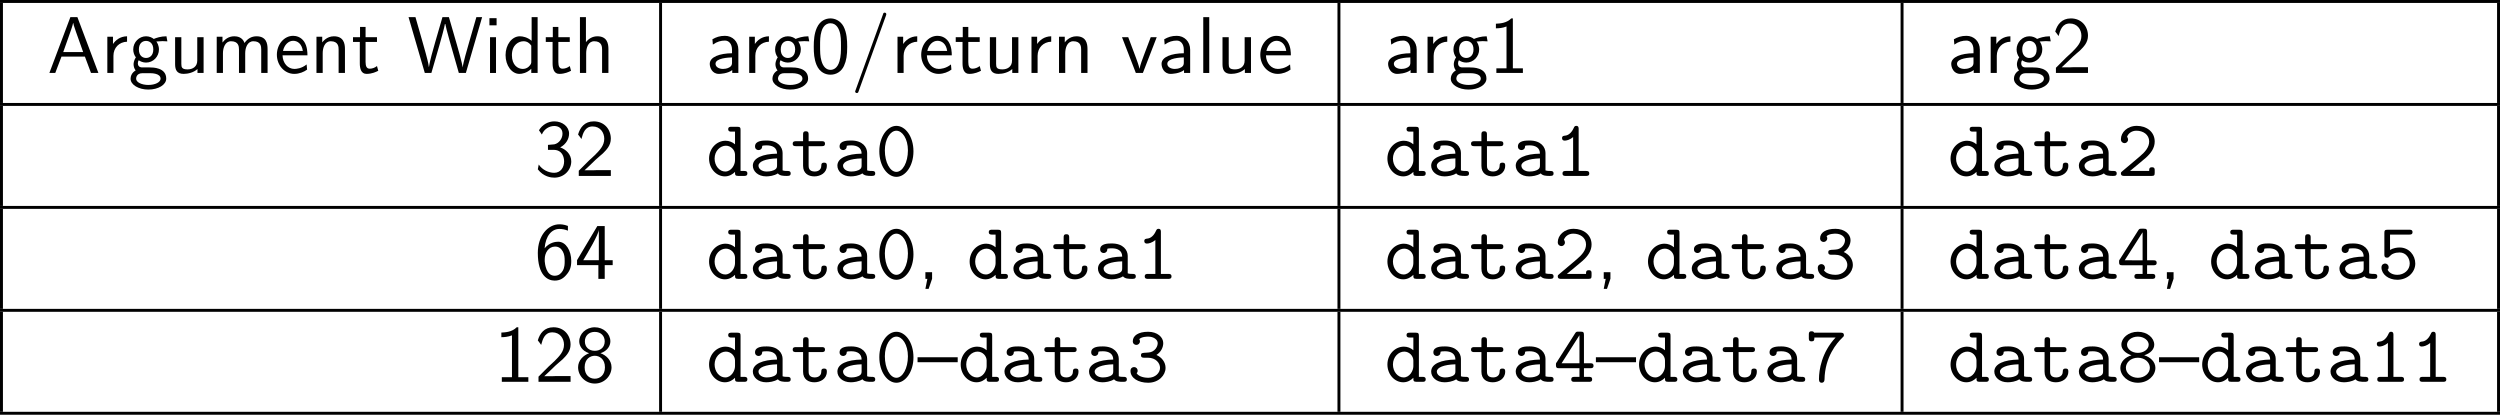 <?xml version="1.0" encoding="UTF-8" standalone="no"?>
<svg
   width="338.691pt"
   height="56.191pt"
   viewBox="0 0 338.691 56.191"
   version="1.2"
   id="svg169"
   sodipodi:docname="debug_module_00_tmp.svg"
   xmlns:inkscape="http://www.inkscape.org/namespaces/inkscape"
   xmlns:sodipodi="http://sodipodi.sourceforge.net/DTD/sodipodi-0.dtd"
   xmlns:xlink="http://www.w3.org/1999/xlink"
   xmlns="http://www.w3.org/2000/svg"
   xmlns:svg="http://www.w3.org/2000/svg">
  <sodipodi:namedview
     id="namedview169"
     pagecolor="#ffffff"
     bordercolor="#000000"
     borderopacity="0.25"
     inkscape:showpageshadow="2"
     inkscape:pageopacity="0.0"
     inkscape:pagecheckerboard="0"
     inkscape:deskcolor="#d1d1d1"
     inkscape:document-units="pt" />
  <defs
     id="defs38">
    <g
       id="g38">
      <symbol
         overflow="visible"
         id="glyph0-0">
        <path
           style="stroke:none"
           d=""
           id="path1" />
      </symbol>
      <symbol
         overflow="visible"
         id="glyph0-1">
        <path
           style="stroke:none"
           d="M 4.109,-7.562 H 3.156 L 0.312,0 h 0.797 l 0.844,-2.219 H 5.125 L 5.953,0 h 1 z m 0.781,4.734 H 2.188 L 2.891,-4.812 C 3.125,-5.453 3.453,-6.375 3.531,-6.781 h 0.016 c 0.016,0.156 0.094,0.422 0.344,1.141 z m 0,0"
           id="path2" />
      </symbol>
      <symbol
         overflow="visible"
         id="glyph0-2">
        <path
           style="stroke:none"
           d="m 1.719,-2.328 c 0,-1.094 0.781,-1.875 1.844,-1.906 V -4.969 C 2.594,-4.953 2,-4.422 1.656,-3.922 V -4.906 H 0.891 V 0 H 1.719 Z m 0,0"
           id="path3" />
      </symbol>
      <symbol
         overflow="visible"
         id="glyph0-3">
        <path
           style="stroke:none"
           d="m 3.844,-4.266 c 0.234,0 0.547,-0.047 0.797,-0.047 0.203,0 0.625,0.031 0.656,0.031 l -0.125,-0.688 C 4.406,-4.969 3.781,-4.75 3.453,-4.609 3.219,-4.797 2.844,-4.969 2.406,-4.969 c -0.938,0 -1.734,0.797 -1.734,1.781 0,0.406 0.141,0.797 0.359,1.078 -0.312,0.453 -0.312,0.875 -0.312,0.938 0,0.281 0.094,0.594 0.281,0.828 C 0.438,-0.016 0.312,0.484 0.312,0.781 0.312,1.594 1.391,2.25 2.719,2.25 4.062,2.25 5.141,1.609 5.141,0.766 5.141,-0.75 3.312,-0.75 2.891,-0.75 H 1.938 c -0.156,0 -0.641,0 -0.641,-0.578 0,-0.125 0.047,-0.297 0.125,-0.391 0.219,0.156 0.578,0.312 0.984,0.312 0.984,0 1.75,-0.812 1.75,-1.781 0,-0.516 -0.234,-0.922 -0.359,-1.094 z m -1.438,2.234 c -0.406,0 -0.969,-0.25 -0.969,-1.156 0,-0.906 0.562,-1.156 0.969,-1.156 0.469,0 0.984,0.312 0.984,1.156 0,0.859 -0.516,1.156 -0.984,1.156 z m 0.5,2.062 c 0.234,0 1.469,0 1.469,0.75 0,0.484 -0.75,0.844 -1.656,0.844 -0.875,0 -1.656,-0.344 -1.656,-0.844 0,-0.047 0,-0.75 0.859,-0.75 z m 0,0"
           id="path4" />
      </symbol>
      <symbol
         overflow="visible"
         id="glyph0-4">
        <path
           style="stroke:none"
           d="M 4.75,-4.844 H 3.891 v 3.172 c 0,0.812 -0.609,1.188 -1.312,1.188 -0.766,0 -0.844,-0.281 -0.844,-0.75 V -4.844 h -0.844 v 3.656 c 0,0.781 0.25,1.312 1.156,1.312 0.578,0 1.344,-0.172 1.875,-0.656 V 0 H 4.75 Z m 0,0"
           id="path5" />
      </symbol>
      <symbol
         overflow="visible"
         id="glyph0-5">
        <path
           style="stroke:none"
           d="m 7.781,-3.25 c 0,-0.734 -0.172,-1.719 -1.5,-1.719 -0.656,0 -1.219,0.312 -1.625,0.906 C 4.375,-4.891 3.609,-4.969 3.266,-4.969 c -0.797,0 -1.297,0.453 -1.594,0.844 V -4.906 H 0.891 V 0 h 0.844 v -2.672 c 0,-0.734 0.297,-1.625 1.094,-1.625 1.016,0 1.078,0.703 1.078,1.125 V 0 H 4.75 v -2.672 c 0,-0.734 0.297,-1.625 1.109,-1.625 1.016,0 1.062,0.703 1.062,1.125 V 0 H 7.781 Z m 0,0"
           id="path6" />
      </symbol>
      <symbol
         overflow="visible"
         id="glyph0-6">
        <path
           style="stroke:none"
           d="m 4.516,-2.391 c 0,-0.375 -0.016,-1.188 -0.438,-1.844 C 3.625,-4.906 2.969,-5.031 2.578,-5.031 c -1.219,0 -2.203,1.156 -2.203,2.562 0,1.438 1.047,2.594 2.359,2.594 0.688,0 1.312,-0.266 1.734,-0.578 L 4.406,-1.156 C 3.719,-0.594 3,-0.547 2.75,-0.547 c -0.875,0 -1.578,-0.766 -1.609,-1.844 z m -3.312,-0.594 c 0.172,-0.828 0.75,-1.375 1.375,-1.375 0.562,0 1.172,0.375 1.312,1.375 z m 0,0"
           id="path7" />
      </symbol>
      <symbol
         overflow="visible"
         id="glyph0-7">
        <path
           style="stroke:none"
           d="m 4.75,-3.25 c 0,-0.719 -0.172,-1.719 -1.5,-1.719 -0.984,0 -1.516,0.75 -1.578,0.828 V -4.906 H 0.891 V 0 h 0.844 v -2.672 c 0,-0.719 0.266,-1.625 1.094,-1.625 1.047,0 1.062,0.781 1.062,1.125 V 0 H 4.75 Z m 0,0"
           id="path8" />
      </symbol>
      <symbol
         overflow="visible"
         id="glyph0-8">
        <path
           style="stroke:none"
           d="M 1.906,-4.203 H 3.453 V -4.844 H 1.906 v -1.391 h -0.75 V -4.844 H 0.203 v 0.641 H 1.125 v 2.906 c 0,0.656 0.156,1.422 0.906,1.422 0.766,0 1.312,-0.281 1.594,-0.422 L 3.453,-0.938 C 3.156,-0.703 2.812,-0.578 2.469,-0.578 c -0.406,0 -0.562,-0.328 -0.562,-0.906 z m 0,0"
           id="path9" />
      </symbol>
      <symbol
         overflow="visible"
         id="glyph0-9">
        <path
           style="stroke:none"
           d="M 10.125,-7.562 H 9.344 L 8.359,-4.141 C 8.078,-3.172 7.547,-1.344 7.5,-0.781 H 7.484 c 0,-0.016 -0.062,-0.578 -0.781,-3.062 L 5.625,-7.562 H 4.75 l -0.984,3.391 c -0.25,0.844 -0.781,2.75 -0.844,3.359 H 2.906 C 2.875,-1.25 2.578,-2.312 2.484,-2.672 L 1.969,-4.5 1.094,-7.562 H 0.156 L 2.359,0 H 3.25 l 1.094,-3.781 c 0.219,-0.797 0.688,-2.422 0.766,-2.984 0.047,0.312 0.312,1.359 0.609,2.391 L 6.969,0 h 0.953 z m 0,0"
           id="path10" />
      </symbol>
      <symbol
         overflow="visible"
         id="glyph0-10">
        <path
           style="stroke:none"
           d="M 1.781,-7.422 H 0.812 v 0.969 H 1.781 Z M 1.703,-4.844 h -0.812 V 0 h 0.812 z m 0,0"
           id="path11" />
      </symbol>
      <symbol
         overflow="visible"
         id="glyph0-11">
        <path
           style="stroke:none"
           d="m 4.734,-7.562 h -0.812 v 3.203 C 3.344,-4.844 2.719,-4.969 2.328,-4.969 c -1.078,0 -1.938,1.141 -1.938,2.547 0,1.422 0.844,2.547 1.875,2.547 0.359,0 1,-0.109 1.609,-0.688 V 0 H 4.734 Z M 3.875,-1.516 c 0,0.156 0,0.344 -0.359,0.672 C 3.266,-0.625 3,-0.547 2.719,-0.547 2.047,-0.547 1.25,-1.062 1.25,-2.406 c 0,-1.438 0.938,-1.891 1.578,-1.891 0.484,0 0.812,0.25 1.047,0.594 z m 0,0"
           id="path12" />
      </symbol>
      <symbol
         overflow="visible"
         id="glyph0-12">
        <path
           style="stroke:none"
           d="m 4.75,-3.25 c 0,-0.719 -0.172,-1.719 -1.5,-1.719 -0.672,0 -1.203,0.344 -1.547,0.797 V -7.562 h -0.812 V 0 h 0.844 v -2.672 c 0,-0.719 0.266,-1.625 1.094,-1.625 1.047,0 1.062,0.781 1.062,1.125 V 0 H 4.75 Z m 0,0"
           id="path13" />
      </symbol>
      <symbol
         overflow="visible"
         id="glyph0-13">
        <path
           style="stroke:none"
           d="m 4.359,-3.156 c 0,-1.109 -0.797,-1.875 -1.812,-1.875 -0.703,0 -1.188,0.172 -1.703,0.469 l 0.062,0.719 c 0.562,-0.406 1.109,-0.547 1.641,-0.547 0.516,0 0.953,0.438 0.953,1.25 v 0.469 c -1.641,0.016 -3.016,0.484 -3.016,1.438 0,0.469 0.297,1.359 1.234,1.359 0.156,0 1.188,-0.031 1.812,-0.516 V 0 H 4.359 Z M 3.5,-1.438 c 0,0.203 0,0.484 -0.375,0.688 -0.312,0.188 -0.719,0.203 -0.844,0.203 -0.531,0 -1.016,-0.25 -1.016,-0.703 0,-0.766 1.766,-0.844 2.234,-0.859 z m 0,0"
           id="path14" />
      </symbol>
      <symbol
         overflow="visible"
         id="glyph0-14">
        <path
           style="stroke:none"
           d="m 4.984,-3.562 c 0,-0.859 -0.047,-1.875 -0.5,-2.75 C 4.031,-7.125 3.281,-7.391 2.719,-7.391 c -0.641,0 -1.406,0.297 -1.844,1.266 -0.359,0.797 -0.422,1.703 -0.422,2.562 0,0.875 0.047,1.672 0.375,2.469 0.438,1.047 1.266,1.328 1.891,1.328 0.797,0 1.484,-0.438 1.828,-1.188 0.328,-0.719 0.438,-1.438 0.438,-2.609 z M 2.719,-0.422 c -0.562,0 -1,-0.422 -1.219,-1.203 -0.188,-0.625 -0.188,-1.203 -0.188,-2.062 0,-0.688 0,-1.344 0.188,-1.938 0.062,-0.203 0.328,-1.109 1.219,-1.109 0.844,0 1.125,0.828 1.203,1.031 0.219,0.609 0.219,1.344 0.219,2.016 0,0.719 0,1.406 -0.203,2.094 -0.281,1 -0.859,1.172 -1.219,1.172 z m 0,0"
           id="path15" />
      </symbol>
      <symbol
         overflow="visible"
         id="glyph0-15">
        <path
           style="stroke:none"
           d="M 4.781,-7.766 C 4.828,-7.906 4.828,-7.938 4.828,-7.969 c 0,-0.109 -0.094,-0.203 -0.219,-0.203 -0.156,0 -0.188,0.094 -0.219,0.203 L 0.672,2.312 c -0.062,0.141 -0.062,0.172 -0.062,0.203 0,0.109 0.094,0.203 0.219,0.203 0.156,0 0.203,-0.094 0.234,-0.203 z m 0,0"
           id="path16" />
      </symbol>
      <symbol
         overflow="visible"
         id="glyph0-16">
        <path
           style="stroke:none"
           d="m 4.859,-4.844 h -0.812 L 3.188,-2.578 c -0.234,0.609 -0.562,1.484 -0.656,2 H 2.516 C 2.453,-0.969 2.172,-1.719 2.062,-2.016 L 1,-4.844 H 0.156 L 2.031,0 h 0.953 z m 0,0"
           id="path17" />
      </symbol>
      <symbol
         overflow="visible"
         id="glyph0-17">
        <path
           style="stroke:none"
           d="m 1.703,-7.562 h -0.812 V 0 h 0.812 z m 0,0"
           id="path18" />
      </symbol>
      <symbol
         overflow="visible"
         id="glyph0-18">
        <path
           style="stroke:none"
           d="M 3.266,-7.391 H 3.047 C 2.406,-6.734 1.5,-6.703 0.969,-6.672 v 0.625 c 0.359,0 0.891,-0.031 1.438,-0.25 V -0.625 h -1.375 V 0 H 4.625 V -0.625 H 3.266 Z m 0,0"
           id="path19" />
      </symbol>
      <symbol
         overflow="visible"
         id="glyph0-19">
        <path
           style="stroke:none"
           d="m 1.891,-2.047 -1.344,1.344 V 0 h 4.344 V -0.781 H 2.906 c -0.125,0 -0.25,0.016 -0.391,0.016 h -1.188 c 0.344,-0.297 1.188,-1.125 1.516,-1.438 0.203,-0.203 0.766,-0.656 0.969,-0.844 0.5,-0.5 1.078,-1.078 1.078,-2 0,-1.25 -0.875,-2.344 -2.312,-2.344 -1.25,0 -1.859,0.844 -2.125,1.781 0.141,0.188 0.188,0.25 0.219,0.281 C 0.688,-5.297 0.797,-5.156 0.906,-5 1.125,-5.844 1.422,-6.703 2.422,-6.703 3.453,-6.703 4,-5.875 4,-5.031 c 0,0.938 -0.625,1.547 -1.266,2.203 z m 0,0"
           id="path20" />
      </symbol>
      <symbol
         overflow="visible"
         id="glyph0-20">
        <path
           style="stroke:none"
           d="m 1,-5.609 c 0.312,-0.766 1.031,-1.156 1.688,-1.156 0.578,0 1.109,0.328 1.109,1.031 0,0.656 -0.453,1.312 -1.109,1.453 -0.062,0.016 -0.094,0.016 -0.859,0.078 V -3.531 H 2.594 c 1.188,0 1.422,1.016 1.422,1.562 0,0.844 -0.5,1.547 -1.344,1.547 -0.75,0 -1.609,-0.391 -2.094,-1.125 l -0.125,0.656 C 1.25,0.125 2.25,0.234 2.688,0.234 c 1.344,0 2.297,-1.047 2.297,-2.203 0,-0.984 -0.766,-1.656 -1.5,-1.891 0.828,-0.453 1.203,-1.188 1.203,-1.875 0,-0.938 -0.906,-1.656 -1.984,-1.656 -0.844,0 -1.641,0.438 -2.094,1.203 z m 0,0"
           id="path21" />
      </symbol>
      <symbol
         overflow="visible"
         id="glyph0-21">
        <path
           style="stroke:none"
           d="m 4.531,-7.172 c -0.562,-0.219 -1.016,-0.219 -1.156,-0.219 -1.547,0 -2.922,1.531 -2.922,3.875 0,3.094 1.359,3.75 2.281,3.75 0.656,0 1.125,-0.25 1.547,-0.734 0.5,-0.562 0.703,-1.062 0.703,-1.922 0,-1.391 -0.719,-2.609 -1.766,-2.609 -0.344,0 -1.172,0.078 -1.844,0.891 0.141,-1.75 1,-2.625 2,-2.625 0.422,0 0.766,0.078 1.156,0.234 z m -3.141,4.781 c 0,-0.156 0,-0.172 0,-0.297 0,-0.812 0.5,-1.688 1.406,-1.688 0.516,0 0.828,0.281 1.047,0.672 0.219,0.406 0.25,0.797 0.25,1.281 0,0.375 0,0.875 -0.266,1.328 -0.188,0.297 -0.469,0.672 -1.094,0.672 -1.156,0 -1.312,-1.609 -1.344,-1.969 z m 0,0"
           id="path22" />
      </symbol>
      <symbol
         overflow="visible"
         id="glyph0-22">
        <path
           style="stroke:none"
           d="M 4.062,-1.859 H 5.141 V -2.531 H 4.062 v -4.625 h -1 l -2.75,4.625 v 0.672 H 3.203 V 0 H 4.062 Z M 1.156,-2.531 c 0.562,-0.938 2.109,-3.516 2.109,-4.141 v 4.141 z m 0,0"
           id="path23" />
      </symbol>
      <symbol
         overflow="visible"
         id="glyph0-23">
        <path
           style="stroke:none"
           d="M 1.969,-0.016 V -0.906 H 1.062 V 0 H 1.328 L 1.062,1.359 H 1.5 Z m 0,0"
           id="path24" />
      </symbol>
      <symbol
         overflow="visible"
         id="glyph0-24">
        <path
           style="stroke:none"
           d="m 3.484,-3.875 c 0.969,-0.312 1.344,-1.031 1.344,-1.609 0,-1.031 -0.922,-1.906 -2.109,-1.906 -1.219,0 -2.109,0.906 -2.109,1.906 0,0.578 0.375,1.297 1.344,1.609 -0.781,0.281 -1.5,0.969 -1.5,1.906 0,1.188 1.016,2.203 2.266,2.203 1.297,0 2.266,-1.047 2.266,-2.203 0,-0.984 -0.766,-1.656 -1.5,-1.906 z M 2.719,-4.203 c -0.828,0 -1.344,-0.531 -1.344,-1.281 0,-0.75 0.531,-1.281 1.344,-1.281 0.859,0 1.344,0.578 1.344,1.281 0,0.781 -0.547,1.281 -1.344,1.281 z m 0,3.781 c -0.75,0 -1.375,-0.531 -1.375,-1.547 0,-1.156 0.781,-1.562 1.375,-1.562 0.625,0 1.375,0.438 1.375,1.562 0,1.047 -0.672,1.547 -1.375,1.547 z m 0,0"
           id="path25" />
      </symbol>
      <symbol
         overflow="visible"
         id="glyph0-25">
        <path
           style="stroke:none"
           d="M 5.438,-2.656 V -3.328 H 0 v 0.672 z m 0,0"
           id="path26" />
      </symbol>
      <symbol
         overflow="visible"
         id="glyph1-0">
        <path
           style="stroke:none"
           d=""
           id="path27" />
      </symbol>
      <symbol
         overflow="visible"
         id="glyph1-1">
        <path
           style="stroke:none"
           d="M 3.906,-0.547 C 3.906,-0.156 3.906,0 4.344,0 h 0.797 c 0.172,0 0.438,0 0.438,-0.344 0,-0.328 -0.281,-0.328 -0.438,-0.328 H 4.656 V -6.219 c 0,-0.328 -0.062,-0.438 -0.438,-0.438 H 3.422 c -0.172,0 -0.438,0 -0.438,0.328 C 2.984,-6 3.266,-6 3.406,-6 h 0.5 v 1.719 C 3.547,-4.594 3.094,-4.766 2.625,-4.766 c -1.188,0 -2.234,1.031 -2.234,2.422 0,1.344 0.984,2.406 2.141,2.406 0.609,0 1.062,-0.297 1.375,-0.609 z m 0,-2.344 v 0.781 c 0,0.609 -0.5,1.516 -1.328,1.516 -0.781,0 -1.438,-0.781 -1.438,-1.75 0,-1.047 0.766,-1.75 1.531,-1.75 0.703,0 1.234,0.609 1.234,1.203 z m 0,0"
           id="path28" />
      </symbol>
      <symbol
         overflow="visible"
         id="glyph1-2">
        <path
           style="stroke:none"
           d="M 3.984,-0.344 C 4.234,-0.016 4.75,0 5.172,0 5.469,0 5.719,0 5.719,-0.344 c 0,-0.328 -0.281,-0.328 -0.438,-0.328 -0.453,0 -0.562,-0.047 -0.656,-0.078 v -2.359 c 0,-0.766 -0.594,-1.688 -2.156,-1.688 -0.469,0 -1.578,0 -1.578,0.797 0,0.328 0.219,0.5 0.484,0.5 0.156,0 0.469,-0.094 0.484,-0.5 0,-0.094 0,-0.094 0.219,-0.125 0.156,-0.016 0.297,-0.016 0.391,-0.016 0.828,0 1.406,0.344 1.406,1.125 -1.938,0.031 -3.281,0.578 -3.281,1.625 0,0.75 0.688,1.453 1.812,1.453 0.391,0 1.078,-0.078 1.578,-0.406 z M 3.875,-2.375 v 0.906 c 0,0.266 0,0.484 -0.422,0.688 -0.406,0.188 -0.891,0.188 -0.984,0.188 -0.672,0 -1.109,-0.375 -1.109,-0.797 0,-0.547 0.938,-0.938 2.516,-0.984 z m 0,0"
           id="path29" />
      </symbol>
      <symbol
         overflow="visible"
         id="glyph1-3">
        <path
           style="stroke:none"
           d="m 2.422,-4.031 h 1.781 c 0.172,0 0.438,0 0.438,-0.328 0,-0.344 -0.25,-0.344 -0.438,-0.344 H 2.422 V -5.594 c 0,-0.203 0,-0.453 -0.375,-0.453 -0.375,0 -0.375,0.234 -0.375,0.453 v 0.891 H 0.719 c -0.172,0 -0.453,0 -0.453,0.344 0,0.328 0.281,0.328 0.438,0.328 h 0.969 V -1.375 c 0,1.047 0.734,1.438 1.531,1.438 0.812,0 1.688,-0.469 1.688,-1.438 0,-0.203 0,-0.422 -0.375,-0.422 -0.359,0 -0.375,0.219 -0.375,0.406 0,0.688 -0.625,0.797 -0.875,0.797 -0.844,0 -0.844,-0.578 -0.844,-0.844 z m 0,0"
           id="path30" />
      </symbol>
      <symbol
         overflow="visible"
         id="glyph1-4">
        <path
           style="stroke:none"
           d="m 5.172,-3.328 c 0,-2.031 -1.109,-3.453 -2.312,-3.453 -1.219,0 -2.312,1.453 -2.312,3.438 0,2.031 1.109,3.469 2.312,3.469 1.219,0 2.312,-1.469 2.312,-3.453 z m -2.312,2.781 c -0.859,0 -1.562,-1.281 -1.562,-2.906 0,-1.578 0.75,-2.672 1.562,-2.672 0.797,0 1.562,1.078 1.562,2.672 0,1.625 -0.719,2.906 -1.562,2.906 z m 0,0"
           id="path31" />
      </symbol>
      <symbol
         overflow="visible"
         id="glyph1-5">
        <path
           style="stroke:none"
           d="m 3.391,-6.344 c 0,-0.172 0,-0.438 -0.328,-0.438 -0.203,0 -0.266,0.125 -0.328,0.266 -0.406,0.922 -0.984,1.047 -1.188,1.062 -0.172,0.016 -0.406,0.031 -0.406,0.344 0,0.266 0.203,0.328 0.359,0.328 0.219,0 0.656,-0.078 1.141,-0.484 v 4.594 h -1 c -0.172,0 -0.438,0 -0.438,0.344 C 1.203,0 1.484,0 1.641,0 h 2.75 c 0.156,0 0.438,0 0.438,-0.328 0,-0.344 -0.266,-0.344 -0.438,-0.344 h -1 z m 0,0"
           id="path32" />
      </symbol>
      <symbol
         overflow="visible"
         id="glyph1-6">
        <path
           style="stroke:none"
           d="M 0.734,-0.625 C 0.625,-0.547 0.562,-0.484 0.562,-0.344 0.562,0 0.844,0 1.016,0 H 4.719 c 0.359,0 0.422,-0.094 0.422,-0.453 v -0.281 c 0,-0.203 0,-0.438 -0.359,-0.438 -0.391,0 -0.391,0.203 -0.391,0.5 h -2.594 c 0.641,-0.547 1.688,-1.375 2.156,-1.797 0.688,-0.625 1.188,-1.312 1.188,-2.188 0,-1.312 -1.094,-2.125 -2.422,-2.125 -1.297,0 -2.156,0.891 -2.156,1.812 0,0.406 0.312,0.531 0.5,0.531 0.219,0 0.469,-0.188 0.469,-0.484 0,-0.141 -0.047,-0.281 -0.141,-0.359 0.156,-0.5 0.672,-0.844 1.266,-0.844 0.906,0 1.734,0.516 1.734,1.469 0,0.766 -0.531,1.391 -1.25,2 z m 0,0"
           id="path33" />
      </symbol>
      <symbol
         overflow="visible"
         id="glyph1-7">
        <path
           style="stroke:none"
           d="M 4,-3.641 C 4.609,-4.031 4.922,-4.656 4.922,-5.25 4.922,-6.047 4.125,-6.781 2.875,-6.781 c -1.312,0 -2.078,0.516 -2.078,1.281 0,0.359 0.266,0.5 0.484,0.5 0.234,0 0.484,-0.188 0.484,-0.484 0,-0.156 -0.062,-0.266 -0.094,-0.297 C 2,-6.125 2.781,-6.125 2.875,-6.125 c 0.75,0 1.297,0.406 1.297,0.891 C 4.172,-4.906 4,-4.531 3.703,-4.281 3.359,-4 3.094,-3.984 2.688,-3.953 c -0.609,0.031 -0.781,0.031 -0.781,0.359 0,0.328 0.266,0.328 0.438,0.328 h 0.5 c 1.078,0 1.641,0.734 1.641,1.375 0,0.656 -0.609,1.344 -1.609,1.344 -0.438,0 -1.266,-0.125 -1.562,-0.625 0.062,-0.062 0.141,-0.125 0.141,-0.344 C 1.453,-1.781 1.25,-2 0.969,-2 c -0.25,0 -0.484,0.172 -0.484,0.516 0,0.969 1.047,1.609 2.391,1.609 1.438,0 2.359,-1.016 2.359,-2.016 0,-0.781 -0.516,-1.422 -1.234,-1.75 z m 0,0"
           id="path34" />
      </symbol>
      <symbol
         overflow="visible"
         id="glyph1-8">
        <path
           style="stroke:none"
           d="M 0.422,-2.656 C 0.312,-2.516 0.312,-2.5 0.312,-2.281 c 0,0.359 0.109,0.438 0.438,0.438 H 3.5 v 1.172 H 2.828 c -0.172,0 -0.438,0 -0.438,0.344 C 2.391,0 2.656,0 2.828,0 H 4.781 c 0.172,0 0.438,0 0.438,-0.328 0,-0.344 -0.25,-0.344 -0.438,-0.344 H 4.109 V -1.844 H 4.969 c 0.156,0 0.438,0 0.438,-0.328 0,-0.344 -0.266,-0.344 -0.438,-0.344 H 4.109 V -6.344 c 0,-0.359 -0.078,-0.453 -0.438,-0.453 h -0.312 c -0.266,0 -0.312,0.016 -0.453,0.234 z M 1.078,-2.516 3.5,-6.312 v 3.797 z m 0,0"
           id="path35" />
      </symbol>
      <symbol
         overflow="visible"
         id="glyph1-9">
        <path
           style="stroke:none"
           d="m 3.016,-4.25 c -0.375,0 -0.859,0.078 -1.297,0.328 V -6 h 2.609 c 0.172,0 0.438,0 0.438,-0.328 0,-0.328 -0.266,-0.328 -0.438,-0.328 h -2.938 c -0.359,0 -0.438,0.094 -0.438,0.438 v 2.906 c 0,0.188 0,0.438 0.359,0.438 0.188,0 0.234,-0.047 0.328,-0.156 0.297,-0.344 0.734,-0.547 1.375,-0.547 0.891,0 1.375,0.797 1.375,1.5 0,0.875 -0.766,1.531 -1.688,1.531 -0.297,0 -1,-0.078 -1.312,-0.688 0.062,-0.047 0.141,-0.125 0.141,-0.344 0,-0.312 -0.25,-0.5 -0.469,-0.5 -0.172,0 -0.5,0.109 -0.5,0.531 0,0.906 0.922,1.672 2.141,1.672 1.359,0 2.438,-0.984 2.438,-2.203 0,-1.094 -0.828,-2.172 -2.125,-2.172 z m 0,0"
           id="path36" />
      </symbol>
      <symbol
         overflow="visible"
         id="glyph1-10">
        <path
           style="stroke:none"
           d="m 4.109,-6 c -1.891,2.016 -2.25,4.406 -2.25,5.609 0,0.156 0,0.516 0.375,0.516 0.188,0 0.375,-0.125 0.375,-0.438 0.047,-3.094 1.719,-5 2.391,-5.641 0.219,-0.203 0.234,-0.219 0.234,-0.375 0,-0.328 -0.266,-0.328 -0.438,-0.328 h -3.594 c -0.062,-0.188 -0.266,-0.188 -0.359,-0.188 -0.359,0 -0.359,0.25 -0.359,0.453 V -5.938 c 0,0.219 0,0.453 0.359,0.453 0.391,0 0.391,-0.203 0.391,-0.516 z m 0,0"
           id="path37" />
      </symbol>
      <symbol
         overflow="visible"
         id="glyph1-11">
        <path
           style="stroke:none"
           d="m 2.859,-3.922 c -0.797,0 -1.469,-0.5 -1.469,-1.109 0,-0.562 0.609,-1.094 1.469,-1.094 0.844,0 1.469,0.531 1.469,1.094 0,0.625 -0.672,1.109 -1.469,1.109 z M 3.719,-3.594 c 0.875,-0.281 1.359,-0.828 1.359,-1.438 0,-0.906 -0.922,-1.75 -2.219,-1.75 -1.312,0 -2.234,0.859 -2.234,1.75 0,0.609 0.516,1.156 1.375,1.438 -0.828,0.234 -1.516,0.875 -1.516,1.703 0,1.047 1.016,2.016 2.375,2.016 1.375,0 2.375,-0.969 2.375,-2.016 0,-0.828 -0.703,-1.469 -1.516,-1.703 z m -0.859,3.047 c -0.906,0 -1.625,-0.609 -1.625,-1.359 0,-0.672 0.625,-1.359 1.625,-1.359 1,0 1.625,0.688 1.625,1.359 0,0.75 -0.719,1.359 -1.625,1.359 z m 0,0"
           id="path38" />
      </symbol>
    </g>
  </defs>
  <g
     id="surface1"
     transform="translate(-118.293,-95.039)">
    <path
       style="fill:none;stroke:#000000;stroke-width:0.398;stroke-linecap:butt;stroke-linejoin:miter;stroke-miterlimit:10;stroke-opacity:1"
       d="M -0.001,0.002 H 338.69"
       transform="matrix(1,0,0,-1,118.294,95.24)"
       id="path39" />
    <path
       style="fill:none;stroke:#000000;stroke-width:0.398;stroke-linecap:butt;stroke-linejoin:miter;stroke-miterlimit:10;stroke-opacity:1"
       d="M -0.002,7.1875e-4 V 13.548"
       transform="matrix(1,0,0,-1,118.494,108.989)"
       id="path40" />
    <g
       style="fill:#000000;fill-opacity:1"
       id="g47">
      <use
         xlink:href="#glyph0-1"
         x="124.67"
         y="104.924"
         id="use40" />
      <use
         xlink:href="#glyph0-2"
         x="131.943"
         y="104.924"
         id="use41" />
      <use
         xlink:href="#glyph0-3"
         x="135.671"
         y="104.924"
         id="use42" />
      <use
         xlink:href="#glyph0-4"
         x="141.125"
         y="104.924"
         id="use43" />
      <use
         xlink:href="#glyph0-5"
         x="146.762"
         y="104.924"
         id="use44" />
      <use
         xlink:href="#glyph0-6"
         x="155.428"
         y="104.924"
         id="use45" />
      <use
         xlink:href="#glyph0-7"
         x="160.276"
         y="104.924"
         id="use46" />
      <use
         xlink:href="#glyph0-8"
         x="165.913"
         y="104.924"
         id="use47" />
    </g>
    <g
       style="fill:#000000;fill-opacity:1"
       id="g52">
      <use
         xlink:href="#glyph0-9"
         x="173.485"
         y="104.924"
         id="use48" />
      <use
         xlink:href="#glyph0-10"
         x="183.788"
         y="104.924"
         id="use49" />
      <use
         xlink:href="#glyph0-11"
         x="186.394"
         y="104.924"
         id="use50" />
      <use
         xlink:href="#glyph0-8"
         x="192.03"
         y="104.924"
         id="use51" />
      <use
         xlink:href="#glyph0-12"
         x="195.97"
         y="104.924"
         id="use52" />
    </g>
    <path
       style="fill:none;stroke:#000000;stroke-width:0.398;stroke-linecap:butt;stroke-linejoin:miter;stroke-miterlimit:10;stroke-opacity:1"
       d="M -0.002,7.1875e-4 V 13.548"
       transform="matrix(1,0,0,-1,207.787,108.989)"
       id="path52" />
    <g
       style="fill:#000000;fill-opacity:1"
       id="g53">
      <use
         xlink:href="#glyph0-13"
         x="213.964"
         y="104.924"
         id="use53" />
    </g>
    <g
       style="fill:#000000;fill-opacity:1"
       id="g63">
      <use
         xlink:href="#glyph0-2"
         x="218.901"
         y="104.924"
         id="use54" />
      <use
         xlink:href="#glyph0-3"
         x="222.629"
         y="104.924"
         id="use55" />
      <use
         xlink:href="#glyph0-14"
         x="228.084"
         y="104.924"
         id="use56" />
      <use
         xlink:href="#glyph0-15"
         x="233.538"
         y="104.924"
         id="use57" />
      <use
         xlink:href="#glyph0-2"
         x="238.993"
         y="104.924"
         id="use58" />
      <use
         xlink:href="#glyph0-6"
         x="242.72"
         y="104.924"
         id="use59" />
      <use
         xlink:href="#glyph0-8"
         x="247.568"
         y="104.924"
         id="use60" />
      <use
         xlink:href="#glyph0-4"
         x="251.508"
         y="104.924"
         id="use61" />
      <use
         xlink:href="#glyph0-2"
         x="257.144"
         y="104.924"
         id="use62" />
      <use
         xlink:href="#glyph0-7"
         x="260.872"
         y="104.924"
         id="use63" />
    </g>
    <g
       style="fill:#000000;fill-opacity:1"
       id="g68">
      <use
         xlink:href="#glyph0-16"
         x="270.142"
         y="104.924"
         id="use64" />
      <use
         xlink:href="#glyph0-13"
         x="275.172"
         y="104.924"
         id="use65" />
      <use
         xlink:href="#glyph0-17"
         x="280.415"
         y="104.924"
         id="use66" />
      <use
         xlink:href="#glyph0-4"
         x="283.021"
         y="104.924"
         id="use67" />
      <use
         xlink:href="#glyph0-6"
         x="288.658"
         y="104.924"
         id="use68" />
    </g>
    <path
       style="fill:none;stroke:#000000;stroke-width:0.398;stroke-linecap:butt;stroke-linejoin:miter;stroke-miterlimit:10;stroke-opacity:1"
       d="M 0.002,7.1875e-4 V 13.548"
       transform="matrix(1,0,0,-1,299.686,108.989)"
       id="path68" />
    <g
       style="fill:#000000;fill-opacity:1"
       id="g69">
      <use
         xlink:href="#glyph0-13"
         x="305.863"
         y="104.924"
         id="use69" />
    </g>
    <g
       style="fill:#000000;fill-opacity:1"
       id="g72">
      <use
         xlink:href="#glyph0-2"
         x="310.8"
         y="104.924"
         id="use70" />
      <use
         xlink:href="#glyph0-3"
         x="314.528"
         y="104.924"
         id="use71" />
      <use
         xlink:href="#glyph0-18"
         x="319.983"
         y="104.924"
         id="use72" />
    </g>
    <path
       style="fill:none;stroke:#000000;stroke-width:0.398;stroke-linecap:butt;stroke-linejoin:miter;stroke-miterlimit:10;stroke-opacity:1"
       d="M -0.001,7.1875e-4 V 13.548"
       transform="matrix(1,0,0,-1,375.978,108.989)"
       id="path72" />
    <g
       style="fill:#000000;fill-opacity:1"
       id="g73">
      <use
         xlink:href="#glyph0-13"
         x="382.155"
         y="104.924"
         id="use73" />
    </g>
    <g
       style="fill:#000000;fill-opacity:1"
       id="g76">
      <use
         xlink:href="#glyph0-2"
         x="387.092"
         y="104.924"
         id="use74" />
      <use
         xlink:href="#glyph0-3"
         x="390.82"
         y="104.924"
         id="use75" />
      <use
         xlink:href="#glyph0-19"
         x="396.275"
         y="104.924"
         id="use76" />
    </g>
    <path
       style="fill:none;stroke:#000000;stroke-width:0.398;stroke-linecap:butt;stroke-linejoin:miter;stroke-miterlimit:10;stroke-opacity:1"
       d="M -8.4375e-4,7.1875e-4 V 13.548"
       transform="matrix(1,0,0,-1,456.786,108.989)"
       id="path76" />
    <path
       style="fill:none;stroke:#000000;stroke-width:0.398;stroke-linecap:butt;stroke-linejoin:miter;stroke-miterlimit:10;stroke-opacity:1"
       d="M -0.001,5e-4 H 338.69"
       transform="matrix(1,0,0,-1,118.294,109.188)"
       id="path77" />
    <path
       style="fill:none;stroke:#000000;stroke-width:0.398;stroke-linecap:butt;stroke-linejoin:miter;stroke-miterlimit:10;stroke-opacity:1"
       d="M -0.002,-0.002 V 13.549"
       transform="matrix(1,0,0,-1,118.494,122.936)"
       id="path78" />
    <g
       style="fill:#000000;fill-opacity:1"
       id="g79">
      <use
         xlink:href="#glyph0-20"
         x="190.701"
         y="118.872"
         id="use78" />
      <use
         xlink:href="#glyph0-19"
         x="196.156"
         y="118.872"
         id="use79" />
    </g>
    <path
       style="fill:none;stroke:#000000;stroke-width:0.398;stroke-linecap:butt;stroke-linejoin:miter;stroke-miterlimit:10;stroke-opacity:1"
       d="M -0.002,-0.002 V 13.549"
       transform="matrix(1,0,0,-1,207.787,122.936)"
       id="path79" />
    <g
       style="fill:#000000;fill-opacity:1"
       id="g84">
      <use
         xlink:href="#glyph1-1"
         x="213.964"
         y="118.872"
         id="use80" />
      <use
         xlink:href="#glyph1-2"
         x="219.691"
         y="118.872"
         id="use81" />
      <use
         xlink:href="#glyph1-3"
         x="225.419"
         y="118.872"
         id="use82" />
      <use
         xlink:href="#glyph1-2"
         x="231.146"
         y="118.872"
         id="use83" />
      <use
         xlink:href="#glyph1-4"
         x="236.873"
         y="118.872"
         id="use84" />
    </g>
    <path
       style="fill:none;stroke:#000000;stroke-width:0.398;stroke-linecap:butt;stroke-linejoin:miter;stroke-miterlimit:10;stroke-opacity:1"
       d="M 0.002,-0.002 V 13.549"
       transform="matrix(1,0,0,-1,299.686,122.936)"
       id="path84" />
    <g
       style="fill:#000000;fill-opacity:1"
       id="g89">
      <use
         xlink:href="#glyph1-1"
         x="305.863"
         y="118.872"
         id="use85" />
      <use
         xlink:href="#glyph1-2"
         x="311.59"
         y="118.872"
         id="use86" />
      <use
         xlink:href="#glyph1-3"
         x="317.318"
         y="118.872"
         id="use87" />
      <use
         xlink:href="#glyph1-2"
         x="323.045"
         y="118.872"
         id="use88" />
      <use
         xlink:href="#glyph1-5"
         x="328.772"
         y="118.872"
         id="use89" />
    </g>
    <path
       style="fill:none;stroke:#000000;stroke-width:0.398;stroke-linecap:butt;stroke-linejoin:miter;stroke-miterlimit:10;stroke-opacity:1"
       d="M -0.001,-0.002 V 13.549"
       transform="matrix(1,0,0,-1,375.978,122.936)"
       id="path89" />
    <g
       style="fill:#000000;fill-opacity:1"
       id="g94">
      <use
         xlink:href="#glyph1-1"
         x="382.155"
         y="118.872"
         id="use90" />
      <use
         xlink:href="#glyph1-2"
         x="387.882"
         y="118.872"
         id="use91" />
      <use
         xlink:href="#glyph1-3"
         x="393.61"
         y="118.872"
         id="use92" />
      <use
         xlink:href="#glyph1-2"
         x="399.337"
         y="118.872"
         id="use93" />
      <use
         xlink:href="#glyph1-6"
         x="405.064"
         y="118.872"
         id="use94" />
    </g>
    <path
       style="fill:none;stroke:#000000;stroke-width:0.398;stroke-linecap:butt;stroke-linejoin:miter;stroke-miterlimit:10;stroke-opacity:1"
       d="M -8.4375e-4,-0.002 V 13.549"
       transform="matrix(1,0,0,-1,456.786,122.936)"
       id="path94" />
    <path
       style="fill:none;stroke:#000000;stroke-width:0.398;stroke-linecap:butt;stroke-linejoin:miter;stroke-miterlimit:10;stroke-opacity:1"
       d="M -0.001,-7.1875e-4 H 338.69"
       transform="matrix(1,0,0,-1,118.294,123.136)"
       id="path95" />
    <path
       style="fill:none;stroke:#000000;stroke-width:0.398;stroke-linecap:butt;stroke-linejoin:miter;stroke-miterlimit:10;stroke-opacity:1"
       d="M -0.002,0.001 V 13.548"
       transform="matrix(1,0,0,-1,118.494,136.884)"
       id="path96" />
    <g
       style="fill:#000000;fill-opacity:1"
       id="g97">
      <use
         xlink:href="#glyph0-21"
         x="190.701"
         y="132.819"
         id="use96" />
      <use
         xlink:href="#glyph0-22"
         x="196.156"
         y="132.819"
         id="use97" />
    </g>
    <path
       style="fill:none;stroke:#000000;stroke-width:0.398;stroke-linecap:butt;stroke-linejoin:miter;stroke-miterlimit:10;stroke-opacity:1"
       d="M -0.002,0.001 V 13.548"
       transform="matrix(1,0,0,-1,207.787,136.884)"
       id="path97" />
    <g
       style="fill:#000000;fill-opacity:1"
       id="g102">
      <use
         xlink:href="#glyph1-1"
         x="213.964"
         y="132.819"
         id="use98" />
      <use
         xlink:href="#glyph1-2"
         x="219.691"
         y="132.819"
         id="use99" />
      <use
         xlink:href="#glyph1-3"
         x="225.419"
         y="132.819"
         id="use100" />
      <use
         xlink:href="#glyph1-2"
         x="231.146"
         y="132.819"
         id="use101" />
      <use
         xlink:href="#glyph1-4"
         x="236.873"
         y="132.819"
         id="use102" />
    </g>
    <g
       style="fill:#000000;fill-opacity:1"
       id="g103">
      <use
         xlink:href="#glyph0-23"
         x="242.6"
         y="132.819"
         id="use103" />
    </g>
    <g
       style="fill:#000000;fill-opacity:1"
       id="g108">
      <use
         xlink:href="#glyph1-1"
         x="249.266"
         y="132.819"
         id="use104" />
      <use
         xlink:href="#glyph1-2"
         x="254.993"
         y="132.819"
         id="use105" />
      <use
         xlink:href="#glyph1-3"
         x="260.721"
         y="132.819"
         id="use106" />
      <use
         xlink:href="#glyph1-2"
         x="266.448"
         y="132.819"
         id="use107" />
      <use
         xlink:href="#glyph1-5"
         x="272.175"
         y="132.819"
         id="use108" />
    </g>
    <path
       style="fill:none;stroke:#000000;stroke-width:0.398;stroke-linecap:butt;stroke-linejoin:miter;stroke-miterlimit:10;stroke-opacity:1"
       d="M 0.002,0.001 V 13.548"
       transform="matrix(1,0,0,-1,299.686,136.884)"
       id="path108" />
    <g
       style="fill:#000000;fill-opacity:1"
       id="g113">
      <use
         xlink:href="#glyph1-1"
         x="305.863"
         y="132.819"
         id="use109" />
      <use
         xlink:href="#glyph1-2"
         x="311.59"
         y="132.819"
         id="use110" />
      <use
         xlink:href="#glyph1-3"
         x="317.318"
         y="132.819"
         id="use111" />
      <use
         xlink:href="#glyph1-2"
         x="323.045"
         y="132.819"
         id="use112" />
      <use
         xlink:href="#glyph1-6"
         x="328.772"
         y="132.819"
         id="use113" />
    </g>
    <g
       style="fill:#000000;fill-opacity:1"
       id="g114">
      <use
         xlink:href="#glyph0-23"
         x="334.499"
         y="132.819"
         id="use114" />
    </g>
    <g
       style="fill:#000000;fill-opacity:1"
       id="g119">
      <use
         xlink:href="#glyph1-1"
         x="341.166"
         y="132.819"
         id="use115" />
      <use
         xlink:href="#glyph1-2"
         x="346.893"
         y="132.819"
         id="use116" />
      <use
         xlink:href="#glyph1-3"
         x="352.621"
         y="132.819"
         id="use117" />
      <use
         xlink:href="#glyph1-2"
         x="358.348"
         y="132.819"
         id="use118" />
      <use
         xlink:href="#glyph1-7"
         x="364.075"
         y="132.819"
         id="use119" />
    </g>
    <path
       style="fill:none;stroke:#000000;stroke-width:0.398;stroke-linecap:butt;stroke-linejoin:miter;stroke-miterlimit:10;stroke-opacity:1"
       d="M -0.001,0.001 V 13.548"
       transform="matrix(1,0,0,-1,375.978,136.884)"
       id="path119" />
    <g
       style="fill:#000000;fill-opacity:1"
       id="g124">
      <use
         xlink:href="#glyph1-1"
         x="382.155"
         y="132.819"
         id="use120" />
      <use
         xlink:href="#glyph1-2"
         x="387.882"
         y="132.819"
         id="use121" />
      <use
         xlink:href="#glyph1-3"
         x="393.61"
         y="132.819"
         id="use122" />
      <use
         xlink:href="#glyph1-2"
         x="399.337"
         y="132.819"
         id="use123" />
      <use
         xlink:href="#glyph1-8"
         x="405.064"
         y="132.819"
         id="use124" />
    </g>
    <g
       style="fill:#000000;fill-opacity:1"
       id="g125">
      <use
         xlink:href="#glyph0-23"
         x="410.791"
         y="132.819"
         id="use125" />
    </g>
    <g
       style="fill:#000000;fill-opacity:1"
       id="g130">
      <use
         xlink:href="#glyph1-1"
         x="417.458"
         y="132.819"
         id="use126" />
      <use
         xlink:href="#glyph1-2"
         x="423.185"
         y="132.819"
         id="use127" />
      <use
         xlink:href="#glyph1-3"
         x="428.913"
         y="132.819"
         id="use128" />
      <use
         xlink:href="#glyph1-2"
         x="434.64"
         y="132.819"
         id="use129" />
      <use
         xlink:href="#glyph1-9"
         x="440.367"
         y="132.819"
         id="use130" />
    </g>
    <path
       style="fill:none;stroke:#000000;stroke-width:0.398;stroke-linecap:butt;stroke-linejoin:miter;stroke-miterlimit:10;stroke-opacity:1"
       d="M -8.4375e-4,0.001 V 13.548"
       transform="matrix(1,0,0,-1,456.786,136.884)"
       id="path130" />
    <path
       style="fill:none;stroke:#000000;stroke-width:0.398;stroke-linecap:butt;stroke-linejoin:miter;stroke-miterlimit:10;stroke-opacity:1"
       d="M -0.001,9.6875e-4 H 338.69"
       transform="matrix(1,0,0,-1,118.294,137.083)"
       id="path131" />
    <path
       style="fill:none;stroke:#000000;stroke-width:0.398;stroke-linecap:butt;stroke-linejoin:miter;stroke-miterlimit:10;stroke-opacity:1"
       d="M -0.002,-3.125e-5 V 13.551"
       transform="matrix(1,0,0,-1,118.494,150.832)"
       id="path132" />
    <g
       style="fill:#000000;fill-opacity:1"
       id="g134">
      <use
         xlink:href="#glyph0-18"
         x="185.246"
         y="146.767"
         id="use132" />
      <use
         xlink:href="#glyph0-19"
         x="190.701"
         y="146.767"
         id="use133" />
      <use
         xlink:href="#glyph0-24"
         x="196.155"
         y="146.767"
         id="use134" />
    </g>
    <path
       style="fill:none;stroke:#000000;stroke-width:0.398;stroke-linecap:butt;stroke-linejoin:miter;stroke-miterlimit:10;stroke-opacity:1"
       d="M -0.002,-3.125e-5 V 13.551"
       transform="matrix(1,0,0,-1,207.787,150.832)"
       id="path134" />
    <g
       style="fill:#000000;fill-opacity:1"
       id="g139">
      <use
         xlink:href="#glyph1-1"
         x="213.964"
         y="146.767"
         id="use135" />
      <use
         xlink:href="#glyph1-2"
         x="219.691"
         y="146.767"
         id="use136" />
      <use
         xlink:href="#glyph1-3"
         x="225.419"
         y="146.767"
         id="use137" />
      <use
         xlink:href="#glyph1-2"
         x="231.146"
         y="146.767"
         id="use138" />
      <use
         xlink:href="#glyph1-4"
         x="236.873"
         y="146.767"
         id="use139" />
    </g>
    <g
       style="fill:#000000;fill-opacity:1"
       id="g140">
      <use
         xlink:href="#glyph0-25"
         x="242.6"
         y="146.767"
         id="use140" />
    </g>
    <g
       style="fill:#000000;fill-opacity:1"
       id="g145">
      <use
         xlink:href="#glyph1-1"
         x="248.054"
         y="146.767"
         id="use141" />
      <use
         xlink:href="#glyph1-2"
         x="253.781"
         y="146.767"
         id="use142" />
      <use
         xlink:href="#glyph1-3"
         x="259.509"
         y="146.767"
         id="use143" />
      <use
         xlink:href="#glyph1-2"
         x="265.236"
         y="146.767"
         id="use144" />
      <use
         xlink:href="#glyph1-7"
         x="270.963"
         y="146.767"
         id="use145" />
    </g>
    <path
       style="fill:none;stroke:#000000;stroke-width:0.398;stroke-linecap:butt;stroke-linejoin:miter;stroke-miterlimit:10;stroke-opacity:1"
       d="M 0.002,-3.125e-5 V 13.551"
       transform="matrix(1,0,0,-1,299.686,150.832)"
       id="path145" />
    <g
       style="fill:#000000;fill-opacity:1"
       id="g150">
      <use
         xlink:href="#glyph1-1"
         x="305.863"
         y="146.767"
         id="use146" />
      <use
         xlink:href="#glyph1-2"
         x="311.59"
         y="146.767"
         id="use147" />
      <use
         xlink:href="#glyph1-3"
         x="317.318"
         y="146.767"
         id="use148" />
      <use
         xlink:href="#glyph1-2"
         x="323.045"
         y="146.767"
         id="use149" />
      <use
         xlink:href="#glyph1-8"
         x="328.772"
         y="146.767"
         id="use150" />
    </g>
    <g
       style="fill:#000000;fill-opacity:1"
       id="g151">
      <use
         xlink:href="#glyph0-25"
         x="334.499"
         y="146.767"
         id="use151" />
    </g>
    <g
       style="fill:#000000;fill-opacity:1"
       id="g156">
      <use
         xlink:href="#glyph1-1"
         x="339.954"
         y="146.767"
         id="use152" />
      <use
         xlink:href="#glyph1-2"
         x="345.681"
         y="146.767"
         id="use153" />
      <use
         xlink:href="#glyph1-3"
         x="351.409"
         y="146.767"
         id="use154" />
      <use
         xlink:href="#glyph1-2"
         x="357.136"
         y="146.767"
         id="use155" />
      <use
         xlink:href="#glyph1-10"
         x="362.863"
         y="146.767"
         id="use156" />
    </g>
    <path
       style="fill:none;stroke:#000000;stroke-width:0.398;stroke-linecap:butt;stroke-linejoin:miter;stroke-miterlimit:10;stroke-opacity:1"
       d="M -0.001,-3.125e-5 V 13.551"
       transform="matrix(1,0,0,-1,375.978,150.832)"
       id="path156" />
    <g
       style="fill:#000000;fill-opacity:1"
       id="g161">
      <use
         xlink:href="#glyph1-1"
         x="382.155"
         y="146.767"
         id="use157" />
      <use
         xlink:href="#glyph1-2"
         x="387.882"
         y="146.767"
         id="use158" />
      <use
         xlink:href="#glyph1-3"
         x="393.61"
         y="146.767"
         id="use159" />
      <use
         xlink:href="#glyph1-2"
         x="399.337"
         y="146.767"
         id="use160" />
      <use
         xlink:href="#glyph1-11"
         x="405.064"
         y="146.767"
         id="use161" />
    </g>
    <g
       style="fill:#000000;fill-opacity:1"
       id="g162">
      <use
         xlink:href="#glyph0-25"
         x="410.791"
         y="146.767"
         id="use162" />
    </g>
    <g
       style="fill:#000000;fill-opacity:1"
       id="g168">
      <use
         xlink:href="#glyph1-1"
         x="416.246"
         y="146.767"
         id="use163" />
      <use
         xlink:href="#glyph1-2"
         x="421.973"
         y="146.767"
         id="use164" />
      <use
         xlink:href="#glyph1-3"
         x="427.701"
         y="146.767"
         id="use165" />
      <use
         xlink:href="#glyph1-2"
         x="433.428"
         y="146.767"
         id="use166" />
      <use
         xlink:href="#glyph1-5"
         x="439.155"
         y="146.767"
         id="use167" />
      <use
         xlink:href="#glyph1-5"
         x="444.882"
         y="146.767"
         id="use168" />
    </g>
    <path
       style="fill:none;stroke:#000000;stroke-width:0.398;stroke-linecap:butt;stroke-linejoin:miter;stroke-miterlimit:10;stroke-opacity:1"
       d="M -8.4375e-4,-3.125e-5 V 13.551"
       transform="matrix(1,0,0,-1,456.786,150.832)"
       id="path168" />
    <path
       style="fill:none;stroke:#000000;stroke-width:0.398;stroke-linecap:butt;stroke-linejoin:miter;stroke-miterlimit:10;stroke-opacity:1"
       d="M -0.001,-2.5e-4 H 338.69"
       transform="matrix(1,0,0,-1,118.294,151.031)"
       id="path169" />
  </g>
</svg>

